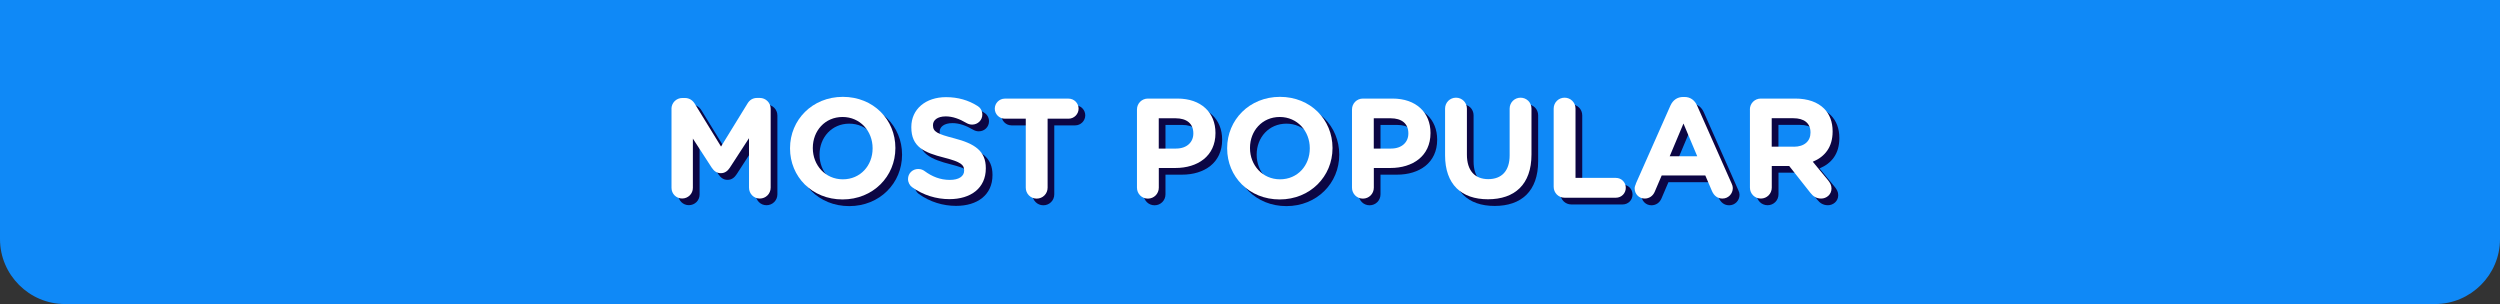 <?xml version="1.0" encoding="UTF-8"?>
<svg xmlns="http://www.w3.org/2000/svg" id="Layer_2" data-name="Layer 2" viewBox="0 0 423.56 51.51">
  <rect x="0" y="0" width="423.56" height="51.51" fill="#333333" stroke="none"/>
  <defs>
    <style>
      .cls-1 {
        fill: #0f89f7;
      }

      .cls-2 {
        fill: #fff;
      }

      .cls-3 {
        fill: #0c0644;
      }
    </style>
  </defs>
  <g id="Layer_1-2" data-name="Layer 1">
    <g>
      <path class="cls-1" d="M0,0v40.51c0,6.05,4.95,11,11,11h401.56c6.05,0,11-4.95,11-11V0H0Z"></path>
      <g>
        <path class="cls-3" d="M114.9,19.58c0-1.03.82-1.85,1.85-1.85h.41c.79,0,1.34.41,1.68.96l4.46,7.27,4.49-7.3c.38-.62.91-.94,1.66-.94h.41c1.03,0,1.85.82,1.85,1.85v13.35c0,1.03-.82,1.85-1.85,1.85s-1.82-.84-1.82-1.85v-8.38l-3.24,4.99c-.38.58-.86.94-1.54.94s-1.15-.36-1.54-.94l-3.19-4.92v8.35c0,1.01-.82,1.8-1.82,1.8s-1.8-.79-1.8-1.8v-13.39Z"></path>
        <path class="cls-3" d="M134.98,26.28v-.05c0-4.78,3.77-8.69,8.95-8.69s8.9,3.86,8.9,8.64v.05c0,4.78-3.77,8.69-8.95,8.69s-8.9-3.86-8.9-8.64ZM148.98,26.28v-.05c0-2.88-2.11-5.28-5.09-5.28s-5.04,2.35-5.04,5.23v.05c0,2.88,2.11,5.28,5.09,5.28s5.04-2.35,5.04-5.23Z"></path>
        <path class="cls-3" d="M155.67,32.86c-.41-.29-.7-.82-.7-1.39,0-.96.77-1.7,1.73-1.7.48,0,.82.17,1.06.34,1.27.94,2.66,1.51,4.3,1.51,1.51,0,2.42-.6,2.42-1.58v-.05c0-.94-.58-1.42-3.38-2.14-3.38-.86-5.57-1.8-5.57-5.14v-.05c0-3.05,2.45-5.06,5.88-5.06,2.04,0,3.82.53,5.33,1.49.41.24.82.74.82,1.46,0,.96-.77,1.7-1.73,1.7-.36,0-.65-.1-.94-.26-1.22-.72-2.38-1.13-3.53-1.13-1.42,0-2.16.65-2.16,1.46v.05c0,1.1.72,1.46,3.62,2.21,3.41.89,5.33,2.11,5.33,5.04v.05c0,3.34-2.54,5.21-6.17,5.21-2.21,0-4.44-.67-6.31-2.02Z"></path>
        <path class="cls-3" d="M174.92,21.24h-3.55c-.94,0-1.7-.77-1.7-1.7s.77-1.7,1.7-1.7h10.8c.94,0,1.7.77,1.7,1.7s-.77,1.7-1.7,1.7h-3.55v11.69c0,1.03-.82,1.85-1.85,1.85s-1.85-.82-1.85-1.85v-11.69Z"></path>
        <path class="cls-3" d="M193.76,19.68c0-1.03.82-1.85,1.85-1.85h5.02c4.01,0,6.43,2.38,6.43,5.81v.05c0,3.89-3.02,5.9-6.79,5.9h-2.81v3.34c0,1.03-.82,1.85-1.85,1.85s-1.85-.82-1.85-1.85v-13.25ZM200.39,26.3c1.85,0,2.93-1.1,2.93-2.54v-.05c0-1.66-1.15-2.54-3-2.54h-2.86v5.14h2.93Z"></path>
        <path class="cls-3" d="M209.05,26.28v-.05c0-4.78,3.77-8.69,8.95-8.69s8.9,3.86,8.9,8.64v.05c0,4.78-3.77,8.69-8.95,8.69s-8.9-3.86-8.9-8.64ZM223.04,26.28v-.05c0-2.88-2.11-5.28-5.09-5.28s-5.04,2.35-5.04,5.23v.05c0,2.88,2.11,5.28,5.09,5.28s5.04-2.35,5.04-5.23Z"></path>
        <path class="cls-3" d="M230.19,19.68c0-1.03.82-1.85,1.85-1.85h5.02c4.01,0,6.43,2.38,6.43,5.81v.05c0,3.89-3.02,5.9-6.79,5.9h-2.81v3.34c0,1.03-.82,1.85-1.85,1.85s-1.85-.82-1.85-1.85v-13.25ZM236.82,26.3c1.85,0,2.93-1.1,2.93-2.54v-.05c0-1.66-1.15-2.54-3-2.54h-2.86v5.14h2.93Z"></path>
        <path class="cls-3" d="M245.96,27.43v-7.9c0-1.03.82-1.85,1.85-1.85s1.85.82,1.85,1.85v7.8c0,2.74,1.37,4.15,3.62,4.15s3.62-1.37,3.62-4.03v-7.92c0-1.03.82-1.85,1.85-1.85s1.85.82,1.85,1.85v7.78c0,5.09-2.86,7.58-7.37,7.58s-7.27-2.52-7.27-7.46Z"></path>
        <path class="cls-3" d="M264.37,19.54c0-1.03.82-1.85,1.85-1.85s1.85.82,1.85,1.85v11.74h6.84c.94,0,1.68.74,1.68,1.68s-.74,1.68-1.68,1.68h-8.69c-1.03,0-1.85-.82-1.85-1.85v-13.25Z"></path>
        <path class="cls-3" d="M278.29,32.26l5.86-13.23c.41-.91,1.15-1.46,2.16-1.46h.22c1.01,0,1.73.55,2.14,1.46l5.86,13.23c.12.26.19.5.19.74,0,.98-.77,1.78-1.75,1.78-.86,0-1.44-.5-1.78-1.27l-1.13-2.64h-7.39l-1.18,2.76c-.31.72-.94,1.15-1.7,1.15-.96,0-1.7-.77-1.7-1.73,0-.26.1-.53.22-.79ZM288.68,27.6l-2.33-5.54-2.33,5.54h4.66Z"></path>
        <path class="cls-3" d="M297.61,19.68c0-1.03.82-1.85,1.85-1.85h5.83c2.14,0,3.79.6,4.9,1.7.94.94,1.44,2.26,1.44,3.84v.05c0,2.64-1.32,4.27-3.36,5.11l2.57,3.12c.36.46.6.84.6,1.42,0,1.03-.86,1.7-1.75,1.7-.84,0-1.39-.41-1.82-.96l-3.6-4.56h-2.95v3.67c0,1.03-.82,1.85-1.85,1.85s-1.85-.82-1.85-1.85v-13.25ZM305.05,25.99c1.8,0,2.83-.96,2.83-2.38v-.05c0-1.58-1.1-2.4-2.9-2.4h-3.67v4.82h3.74Z"></path>
      </g>
      <g>
        <path class="cls-2" d="M113.76,18.45c0-1.03.82-1.85,1.85-1.85h.41c.79,0,1.34.41,1.68.96l4.46,7.27,4.49-7.3c.38-.62.91-.94,1.66-.94h.41c1.03,0,1.85.82,1.85,1.85v13.35c0,1.03-.82,1.85-1.85,1.85s-1.82-.84-1.82-1.85v-8.38l-3.24,4.99c-.38.58-.86.94-1.54.94s-1.15-.36-1.54-.94l-3.19-4.92v8.35c0,1.01-.82,1.8-1.82,1.8s-1.8-.79-1.8-1.8v-13.39Z"></path>
        <path class="cls-2" d="M133.85,25.15v-.05c0-4.78,3.77-8.69,8.95-8.69s8.9,3.86,8.9,8.64v.05c0,4.78-3.77,8.69-8.95,8.69s-8.9-3.86-8.9-8.64ZM147.84,25.15v-.05c0-2.88-2.11-5.28-5.09-5.28s-5.04,2.35-5.04,5.23v.05c0,2.88,2.11,5.28,5.09,5.28s5.04-2.35,5.04-5.23Z"></path>
        <path class="cls-2" d="M154.54,31.72c-.41-.29-.7-.82-.7-1.39,0-.96.77-1.7,1.73-1.7.48,0,.82.17,1.06.34,1.27.94,2.66,1.51,4.3,1.51,1.51,0,2.42-.6,2.42-1.58v-.05c0-.94-.58-1.42-3.38-2.14-3.38-.86-5.57-1.8-5.57-5.14v-.05c0-3.05,2.45-5.06,5.88-5.06,2.04,0,3.82.53,5.33,1.49.41.24.82.74.82,1.46,0,.96-.77,1.7-1.73,1.7-.36,0-.65-.1-.94-.26-1.22-.72-2.38-1.13-3.53-1.13-1.42,0-2.16.65-2.16,1.46v.05c0,1.1.72,1.46,3.62,2.21,3.41.89,5.33,2.11,5.33,5.04v.05c0,3.34-2.54,5.21-6.17,5.21-2.21,0-4.44-.67-6.31-2.02Z"></path>
        <path class="cls-2" d="M173.79,20.11h-3.55c-.94,0-1.7-.77-1.7-1.7s.77-1.7,1.7-1.7h10.8c.94,0,1.7.77,1.7,1.7s-.77,1.7-1.7,1.7h-3.55v11.69c0,1.03-.82,1.85-1.85,1.85s-1.85-.82-1.85-1.85v-11.69Z"></path>
        <path class="cls-2" d="M192.63,18.55c0-1.03.82-1.85,1.85-1.85h5.02c4.01,0,6.43,2.38,6.43,5.81v.05c0,3.89-3.02,5.9-6.79,5.9h-2.81v3.34c0,1.03-.82,1.85-1.85,1.85s-1.85-.82-1.85-1.85v-13.25ZM199.25,25.17c1.85,0,2.93-1.1,2.93-2.54v-.05c0-1.66-1.15-2.54-3-2.54h-2.86v5.14h2.93Z"></path>
        <path class="cls-2" d="M207.91,25.15v-.05c0-4.78,3.77-8.69,8.95-8.69s8.9,3.86,8.9,8.64v.05c0,4.78-3.77,8.69-8.95,8.69s-8.9-3.86-8.9-8.64ZM221.91,25.15v-.05c0-2.88-2.11-5.28-5.09-5.28s-5.04,2.35-5.04,5.23v.05c0,2.88,2.11,5.28,5.09,5.28s5.04-2.35,5.04-5.23Z"></path>
        <path class="cls-2" d="M229.06,18.55c0-1.03.82-1.85,1.85-1.85h5.02c4.01,0,6.43,2.38,6.43,5.81v.05c0,3.89-3.02,5.9-6.79,5.9h-2.81v3.34c0,1.03-.82,1.85-1.85,1.85s-1.85-.82-1.85-1.85v-13.25ZM235.68,25.17c1.85,0,2.93-1.1,2.93-2.54v-.05c0-1.66-1.15-2.54-3-2.54h-2.86v5.14h2.93Z"></path>
        <path class="cls-2" d="M244.83,26.3v-7.9c0-1.03.82-1.85,1.85-1.85s1.85.82,1.85,1.85v7.8c0,2.74,1.37,4.15,3.62,4.15s3.62-1.37,3.62-4.03v-7.92c0-1.03.82-1.85,1.85-1.85s1.85.82,1.85,1.85v7.78c0,5.09-2.86,7.58-7.37,7.58s-7.27-2.52-7.27-7.46Z"></path>
        <path class="cls-2" d="M263.23,18.4c0-1.03.82-1.85,1.85-1.85s1.85.82,1.85,1.85v11.74h6.84c.94,0,1.68.74,1.68,1.68s-.74,1.68-1.68,1.68h-8.69c-1.03,0-1.85-.82-1.85-1.85v-13.25Z"></path>
        <path class="cls-2" d="M277.15,31.12l5.86-13.23c.41-.91,1.15-1.46,2.16-1.46h.22c1.01,0,1.73.55,2.14,1.46l5.86,13.23c.12.26.19.5.19.74,0,.98-.77,1.78-1.75,1.78-.86,0-1.44-.5-1.78-1.27l-1.13-2.64h-7.39l-1.18,2.76c-.31.72-.94,1.15-1.7,1.15-.96,0-1.7-.77-1.7-1.73,0-.26.1-.53.22-.79ZM287.55,26.47l-2.33-5.54-2.33,5.54h4.66Z"></path>
        <path class="cls-2" d="M296.47,18.55c0-1.03.82-1.85,1.85-1.85h5.83c2.14,0,3.79.6,4.9,1.7.94.94,1.44,2.26,1.44,3.84v.05c0,2.64-1.32,4.27-3.36,5.11l2.57,3.12c.36.46.6.84.6,1.42,0,1.03-.86,1.7-1.75,1.7-.84,0-1.39-.41-1.82-.96l-3.6-4.56h-2.95v3.67c0,1.03-.82,1.85-1.85,1.85s-1.85-.82-1.85-1.85v-13.25ZM303.91,24.86c1.8,0,2.83-.96,2.83-2.38v-.05c0-1.58-1.1-2.4-2.9-2.4h-3.67v4.82h3.74Z"></path>
      </g>
    </g>
  </g>
</svg>
